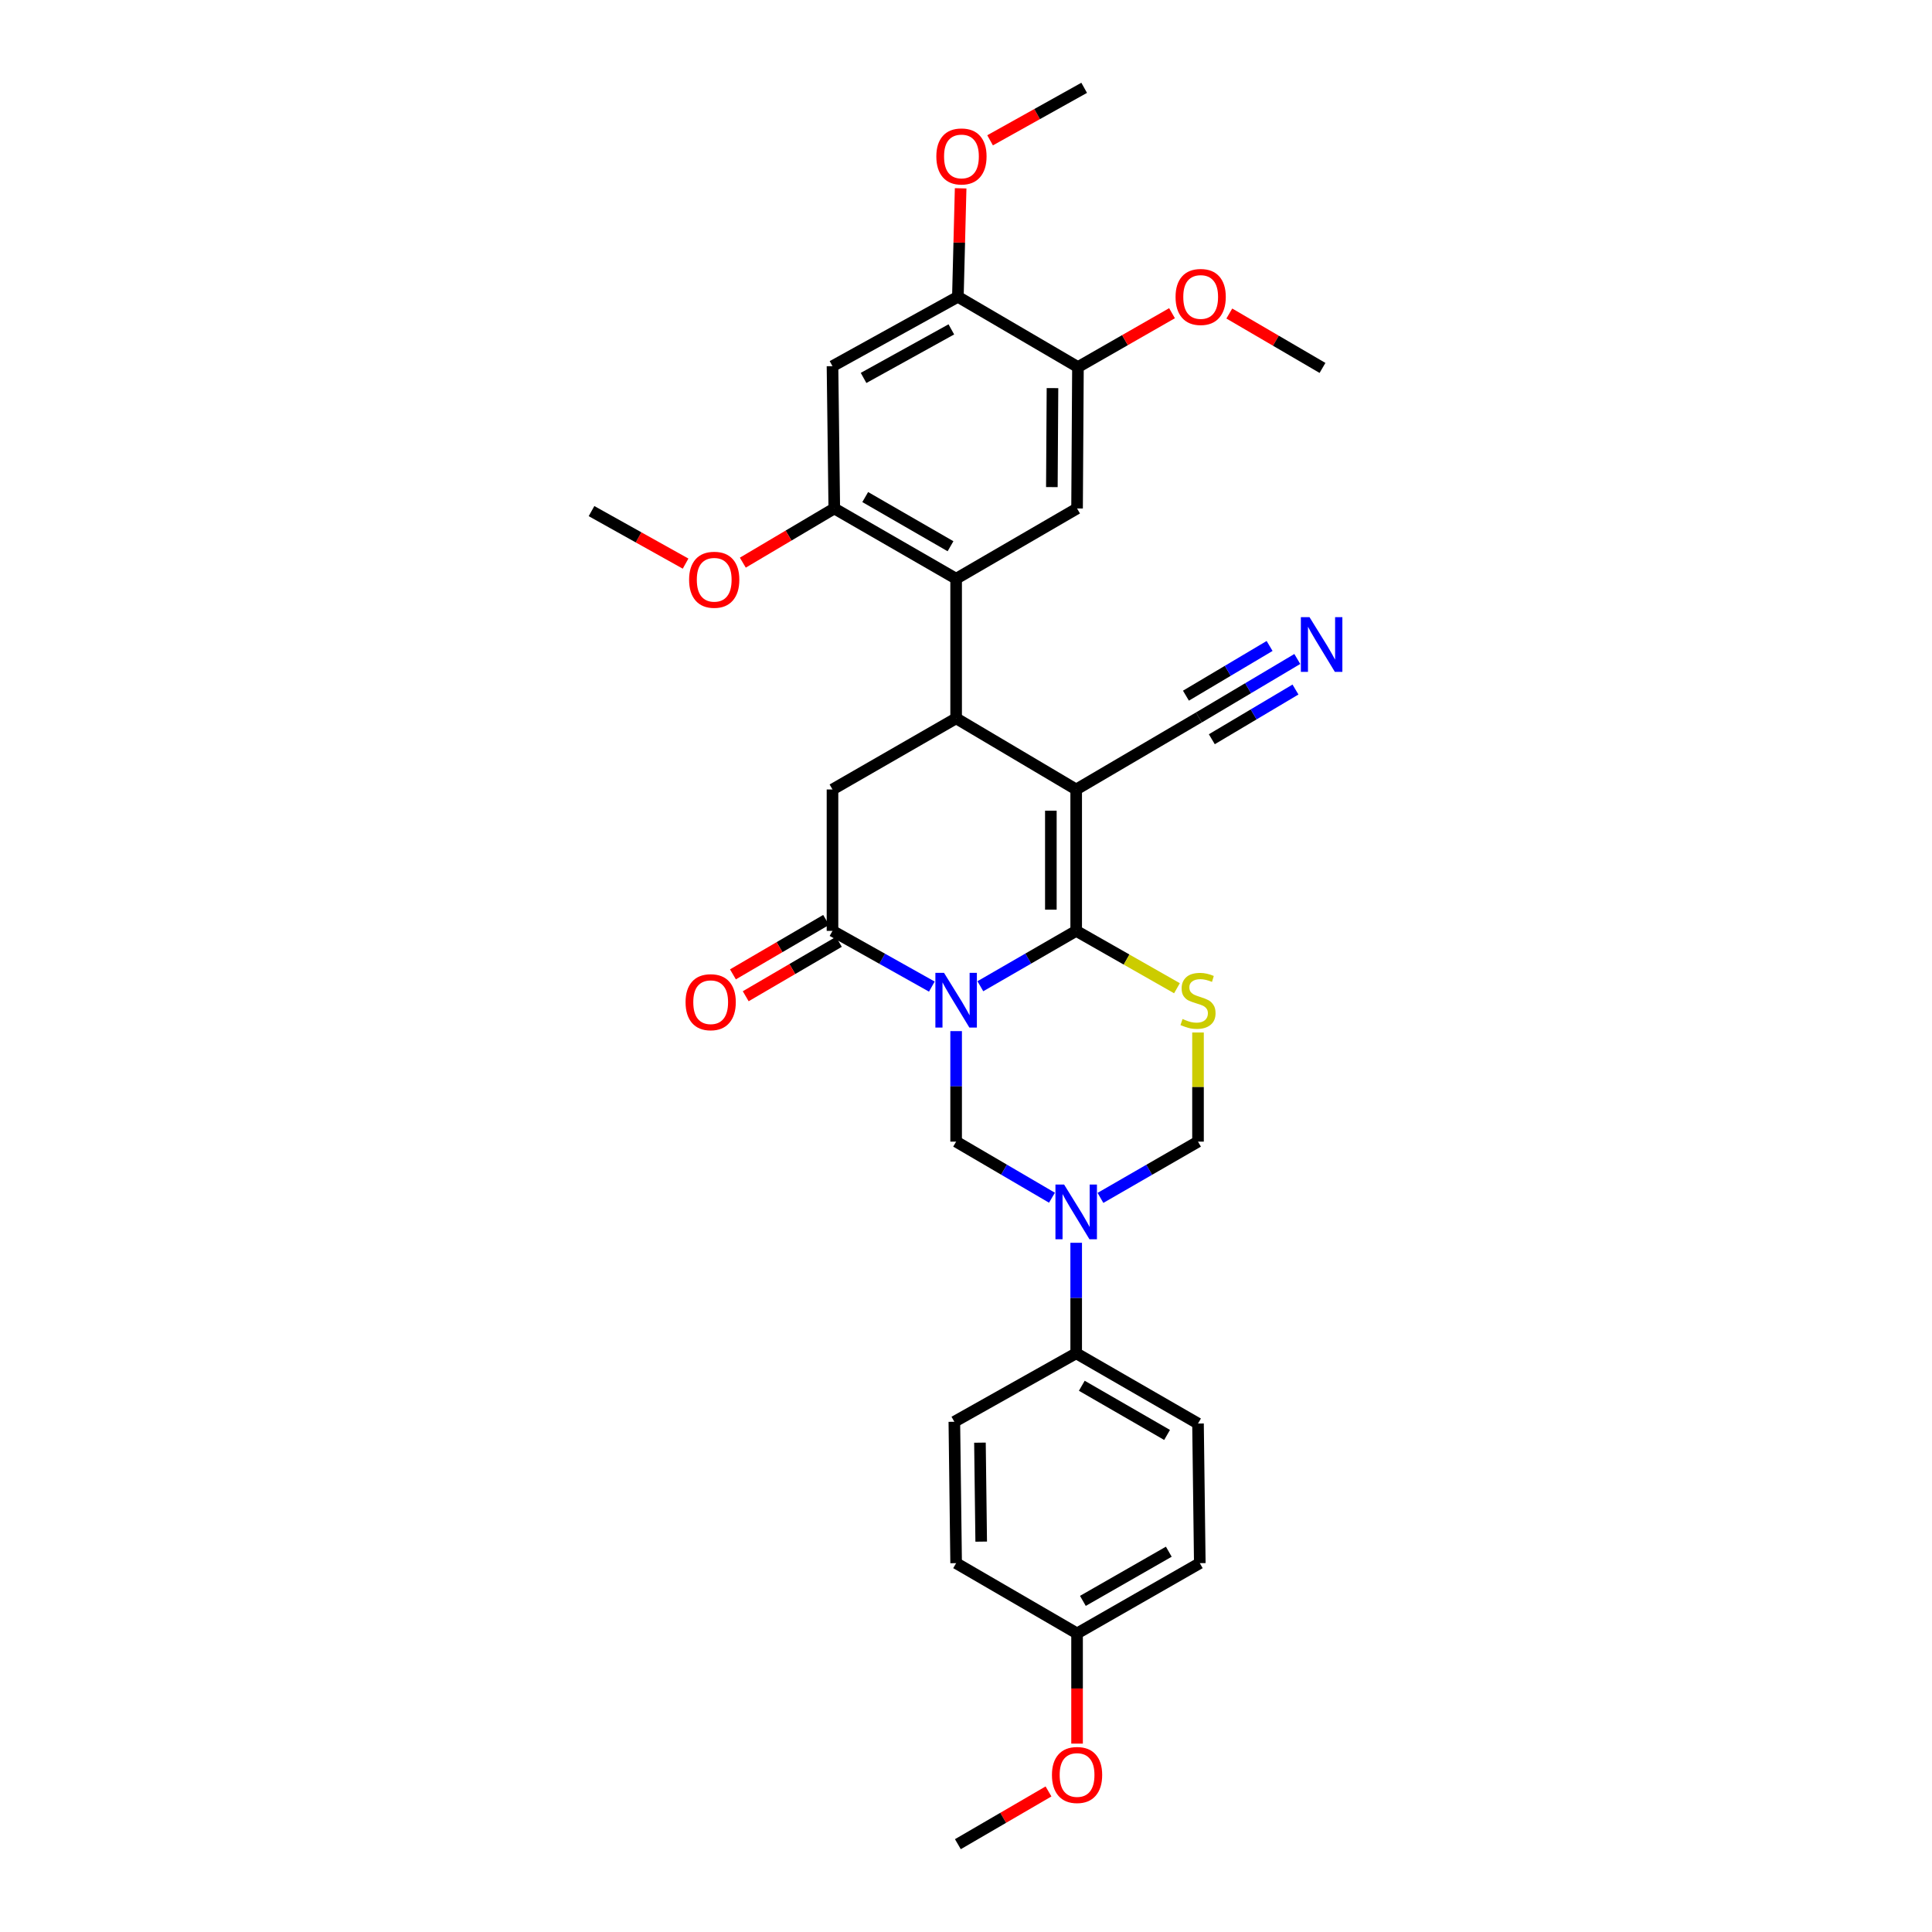 <?xml version='1.0' encoding='iso-8859-1'?>
<svg version='1.1' baseProfile='full'
              xmlns='http://www.w3.org/2000/svg'
                      xmlns:rdkit='http://www.rdkit.org/xml'
                      xmlns:xlink='http://www.w3.org/1999/xlink'
                  xml:space='preserve'
width='1000px' height='1000px' viewBox='0 0 1000 1000'>
<!-- END OF HEADER -->
<rect style='opacity:1.0;fill:#FFFFFF;stroke:none' width='1000' height='1000' x='0' y='0'> </rect>
<path class='bond-0' d='M 507.426,510.473 L 532.231,496.147' style='fill:none;fill-rule:evenodd;stroke:#0000FF;stroke-width:6px;stroke-linecap:butt;stroke-linejoin:miter;stroke-opacity:1' />
<path class='bond-0' d='M 532.231,496.147 L 557.035,481.821' style='fill:none;fill-rule:evenodd;stroke:#000000;stroke-width:6px;stroke-linecap:butt;stroke-linejoin:miter;stroke-opacity:1' />
<path class='bond-4' d='M 482.318,510.66 L 456.609,496.241' style='fill:none;fill-rule:evenodd;stroke:#0000FF;stroke-width:6px;stroke-linecap:butt;stroke-linejoin:miter;stroke-opacity:1' />
<path class='bond-4' d='M 456.609,496.241 L 430.899,481.821' style='fill:none;fill-rule:evenodd;stroke:#000000;stroke-width:6px;stroke-linecap:butt;stroke-linejoin:miter;stroke-opacity:1' />
<path class='bond-5' d='M 494.892,533.702 L 494.892,562.305' style='fill:none;fill-rule:evenodd;stroke:#0000FF;stroke-width:6px;stroke-linecap:butt;stroke-linejoin:miter;stroke-opacity:1' />
<path class='bond-5' d='M 494.892,562.305 L 494.892,590.908' style='fill:none;fill-rule:evenodd;stroke:#000000;stroke-width:6px;stroke-linecap:butt;stroke-linejoin:miter;stroke-opacity:1' />
<path class='bond-1' d='M 557.035,481.821 L 557.035,408.633' style='fill:none;fill-rule:evenodd;stroke:#000000;stroke-width:6px;stroke-linecap:butt;stroke-linejoin:miter;stroke-opacity:1' />
<path class='bond-1' d='M 543.92,470.843 L 543.92,419.612' style='fill:none;fill-rule:evenodd;stroke:#000000;stroke-width:6px;stroke-linecap:butt;stroke-linejoin:miter;stroke-opacity:1' />
<path class='bond-3' d='M 557.035,481.821 L 583.114,496.666' style='fill:none;fill-rule:evenodd;stroke:#000000;stroke-width:6px;stroke-linecap:butt;stroke-linejoin:miter;stroke-opacity:1' />
<path class='bond-3' d='M 583.114,496.666 L 609.194,511.511' style='fill:none;fill-rule:evenodd;stroke:#CCCC00;stroke-width:6px;stroke-linecap:butt;stroke-linejoin:miter;stroke-opacity:1' />
<path class='bond-10' d='M 557.035,408.633 L 620.54,371.351' style='fill:none;fill-rule:evenodd;stroke:#000000;stroke-width:6px;stroke-linecap:butt;stroke-linejoin:miter;stroke-opacity:1' />
<path class='bond-33' d='M 557.035,408.633 L 494.892,371.803' style='fill:none;fill-rule:evenodd;stroke:#000000;stroke-width:6px;stroke-linecap:butt;stroke-linejoin:miter;stroke-opacity:1' />
<path class='bond-2' d='M 494.892,371.803 L 430.899,408.633' style='fill:none;fill-rule:evenodd;stroke:#000000;stroke-width:6px;stroke-linecap:butt;stroke-linejoin:miter;stroke-opacity:1' />
<path class='bond-7' d='M 494.892,371.803 L 494.892,299.547' style='fill:none;fill-rule:evenodd;stroke:#000000;stroke-width:6px;stroke-linecap:butt;stroke-linejoin:miter;stroke-opacity:1' />
<path class='bond-32' d='M 620.088,534.422 L 620.088,562.665' style='fill:none;fill-rule:evenodd;stroke:#CCCC00;stroke-width:6px;stroke-linecap:butt;stroke-linejoin:miter;stroke-opacity:1' />
<path class='bond-32' d='M 620.088,562.665 L 620.088,590.908' style='fill:none;fill-rule:evenodd;stroke:#000000;stroke-width:6px;stroke-linecap:butt;stroke-linejoin:miter;stroke-opacity:1' />
<path class='bond-8' d='M 430.899,481.821 L 430.899,408.633' style='fill:none;fill-rule:evenodd;stroke:#000000;stroke-width:6px;stroke-linecap:butt;stroke-linejoin:miter;stroke-opacity:1' />
<path class='bond-18' d='M 427.592,476.159 L 403.478,490.245' style='fill:none;fill-rule:evenodd;stroke:#000000;stroke-width:6px;stroke-linecap:butt;stroke-linejoin:miter;stroke-opacity:1' />
<path class='bond-18' d='M 403.478,490.245 L 379.364,504.33' style='fill:none;fill-rule:evenodd;stroke:#FF0000;stroke-width:6px;stroke-linecap:butt;stroke-linejoin:miter;stroke-opacity:1' />
<path class='bond-18' d='M 434.207,487.484 L 410.093,501.569' style='fill:none;fill-rule:evenodd;stroke:#000000;stroke-width:6px;stroke-linecap:butt;stroke-linejoin:miter;stroke-opacity:1' />
<path class='bond-18' d='M 410.093,501.569 L 385.979,515.654' style='fill:none;fill-rule:evenodd;stroke:#FF0000;stroke-width:6px;stroke-linecap:butt;stroke-linejoin:miter;stroke-opacity:1' />
<path class='bond-6' d='M 494.892,590.908 L 519.694,605.421' style='fill:none;fill-rule:evenodd;stroke:#000000;stroke-width:6px;stroke-linecap:butt;stroke-linejoin:miter;stroke-opacity:1' />
<path class='bond-6' d='M 519.694,605.421 L 544.495,619.934' style='fill:none;fill-rule:evenodd;stroke:#0000FF;stroke-width:6px;stroke-linecap:butt;stroke-linejoin:miter;stroke-opacity:1' />
<path class='bond-9' d='M 569.594,620.029 L 594.841,605.468' style='fill:none;fill-rule:evenodd;stroke:#0000FF;stroke-width:6px;stroke-linecap:butt;stroke-linejoin:miter;stroke-opacity:1' />
<path class='bond-9' d='M 594.841,605.468 L 620.088,590.908' style='fill:none;fill-rule:evenodd;stroke:#000000;stroke-width:6px;stroke-linecap:butt;stroke-linejoin:miter;stroke-opacity:1' />
<path class='bond-17' d='M 557.035,643.262 L 557.035,671.857' style='fill:none;fill-rule:evenodd;stroke:#0000FF;stroke-width:6px;stroke-linecap:butt;stroke-linejoin:miter;stroke-opacity:1' />
<path class='bond-17' d='M 557.035,671.857 L 557.035,700.453' style='fill:none;fill-rule:evenodd;stroke:#000000;stroke-width:6px;stroke-linecap:butt;stroke-linejoin:miter;stroke-opacity:1' />
<path class='bond-11' d='M 494.892,299.547 L 431.825,263.183' style='fill:none;fill-rule:evenodd;stroke:#000000;stroke-width:6px;stroke-linecap:butt;stroke-linejoin:miter;stroke-opacity:1' />
<path class='bond-11' d='M 491.983,282.731 L 447.836,257.276' style='fill:none;fill-rule:evenodd;stroke:#000000;stroke-width:6px;stroke-linecap:butt;stroke-linejoin:miter;stroke-opacity:1' />
<path class='bond-12' d='M 494.892,299.547 L 557.486,263.183' style='fill:none;fill-rule:evenodd;stroke:#000000;stroke-width:6px;stroke-linecap:butt;stroke-linejoin:miter;stroke-opacity:1' />
<path class='bond-14' d='M 620.54,371.351 L 646.009,356.219' style='fill:none;fill-rule:evenodd;stroke:#000000;stroke-width:6px;stroke-linecap:butt;stroke-linejoin:miter;stroke-opacity:1' />
<path class='bond-14' d='M 646.009,356.219 L 671.479,341.087' style='fill:none;fill-rule:evenodd;stroke:#0000FF;stroke-width:6px;stroke-linecap:butt;stroke-linejoin:miter;stroke-opacity:1' />
<path class='bond-14' d='M 627.238,382.626 L 648.888,369.764' style='fill:none;fill-rule:evenodd;stroke:#000000;stroke-width:6px;stroke-linecap:butt;stroke-linejoin:miter;stroke-opacity:1' />
<path class='bond-14' d='M 648.888,369.764 L 670.537,356.902' style='fill:none;fill-rule:evenodd;stroke:#0000FF;stroke-width:6px;stroke-linecap:butt;stroke-linejoin:miter;stroke-opacity:1' />
<path class='bond-14' d='M 613.841,360.076 L 635.49,347.214' style='fill:none;fill-rule:evenodd;stroke:#000000;stroke-width:6px;stroke-linecap:butt;stroke-linejoin:miter;stroke-opacity:1' />
<path class='bond-14' d='M 635.49,347.214 L 657.14,334.352' style='fill:none;fill-rule:evenodd;stroke:#0000FF;stroke-width:6px;stroke-linecap:butt;stroke-linejoin:miter;stroke-opacity:1' />
<path class='bond-13' d='M 431.825,263.183 L 430.899,189.528' style='fill:none;fill-rule:evenodd;stroke:#000000;stroke-width:6px;stroke-linecap:butt;stroke-linejoin:miter;stroke-opacity:1' />
<path class='bond-21' d='M 431.825,263.183 L 408.153,277.205' style='fill:none;fill-rule:evenodd;stroke:#000000;stroke-width:6px;stroke-linecap:butt;stroke-linejoin:miter;stroke-opacity:1' />
<path class='bond-21' d='M 408.153,277.205 L 384.481,291.228' style='fill:none;fill-rule:evenodd;stroke:#FF0000;stroke-width:6px;stroke-linecap:butt;stroke-linejoin:miter;stroke-opacity:1' />
<path class='bond-15' d='M 557.486,263.183 L 557.946,189.987' style='fill:none;fill-rule:evenodd;stroke:#000000;stroke-width:6px;stroke-linecap:butt;stroke-linejoin:miter;stroke-opacity:1' />
<path class='bond-15' d='M 544.441,252.121 L 544.762,200.884' style='fill:none;fill-rule:evenodd;stroke:#000000;stroke-width:6px;stroke-linecap:butt;stroke-linejoin:miter;stroke-opacity:1' />
<path class='bond-35' d='M 430.899,189.528 L 495.796,153.623' style='fill:none;fill-rule:evenodd;stroke:#000000;stroke-width:6px;stroke-linecap:butt;stroke-linejoin:miter;stroke-opacity:1' />
<path class='bond-35' d='M 446.983,195.618 L 492.41,170.484' style='fill:none;fill-rule:evenodd;stroke:#000000;stroke-width:6px;stroke-linecap:butt;stroke-linejoin:miter;stroke-opacity:1' />
<path class='bond-16' d='M 557.946,189.987 L 495.796,153.623' style='fill:none;fill-rule:evenodd;stroke:#000000;stroke-width:6px;stroke-linecap:butt;stroke-linejoin:miter;stroke-opacity:1' />
<path class='bond-23' d='M 557.946,189.987 L 582.29,176.05' style='fill:none;fill-rule:evenodd;stroke:#000000;stroke-width:6px;stroke-linecap:butt;stroke-linejoin:miter;stroke-opacity:1' />
<path class='bond-23' d='M 582.29,176.05 L 606.635,162.113' style='fill:none;fill-rule:evenodd;stroke:#FF0000;stroke-width:6px;stroke-linecap:butt;stroke-linejoin:miter;stroke-opacity:1' />
<path class='bond-24' d='M 495.796,153.623 L 496.51,125.548' style='fill:none;fill-rule:evenodd;stroke:#000000;stroke-width:6px;stroke-linecap:butt;stroke-linejoin:miter;stroke-opacity:1' />
<path class='bond-24' d='M 496.51,125.548 L 497.225,97.472' style='fill:none;fill-rule:evenodd;stroke:#FF0000;stroke-width:6px;stroke-linecap:butt;stroke-linejoin:miter;stroke-opacity:1' />
<path class='bond-19' d='M 557.035,700.453 L 620.088,736.817' style='fill:none;fill-rule:evenodd;stroke:#000000;stroke-width:6px;stroke-linecap:butt;stroke-linejoin:miter;stroke-opacity:1' />
<path class='bond-19' d='M 559.941,717.268 L 604.078,742.724' style='fill:none;fill-rule:evenodd;stroke:#000000;stroke-width:6px;stroke-linecap:butt;stroke-linejoin:miter;stroke-opacity:1' />
<path class='bond-20' d='M 557.035,700.453 L 493.967,735.907' style='fill:none;fill-rule:evenodd;stroke:#000000;stroke-width:6px;stroke-linecap:butt;stroke-linejoin:miter;stroke-opacity:1' />
<path class='bond-26' d='M 620.088,736.817 L 621.013,809.087' style='fill:none;fill-rule:evenodd;stroke:#000000;stroke-width:6px;stroke-linecap:butt;stroke-linejoin:miter;stroke-opacity:1' />
<path class='bond-25' d='M 493.967,735.907 L 494.892,809.087' style='fill:none;fill-rule:evenodd;stroke:#000000;stroke-width:6px;stroke-linecap:butt;stroke-linejoin:miter;stroke-opacity:1' />
<path class='bond-25' d='M 507.22,746.718 L 507.867,797.944' style='fill:none;fill-rule:evenodd;stroke:#000000;stroke-width:6px;stroke-linecap:butt;stroke-linejoin:miter;stroke-opacity:1' />
<path class='bond-28' d='M 354.857,291.726 L 330.513,278.136' style='fill:none;fill-rule:evenodd;stroke:#FF0000;stroke-width:6px;stroke-linecap:butt;stroke-linejoin:miter;stroke-opacity:1' />
<path class='bond-28' d='M 330.513,278.136 L 306.17,264.545' style='fill:none;fill-rule:evenodd;stroke:#000000;stroke-width:6px;stroke-linecap:butt;stroke-linejoin:miter;stroke-opacity:1' />
<path class='bond-22' d='M 557.486,845.452 L 494.892,809.087' style='fill:none;fill-rule:evenodd;stroke:#000000;stroke-width:6px;stroke-linecap:butt;stroke-linejoin:miter;stroke-opacity:1' />
<path class='bond-27' d='M 557.486,845.452 L 557.486,873.975' style='fill:none;fill-rule:evenodd;stroke:#000000;stroke-width:6px;stroke-linecap:butt;stroke-linejoin:miter;stroke-opacity:1' />
<path class='bond-27' d='M 557.486,873.975 L 557.486,902.497' style='fill:none;fill-rule:evenodd;stroke:#FF0000;stroke-width:6px;stroke-linecap:butt;stroke-linejoin:miter;stroke-opacity:1' />
<path class='bond-34' d='M 557.486,845.452 L 621.013,809.087' style='fill:none;fill-rule:evenodd;stroke:#000000;stroke-width:6px;stroke-linecap:butt;stroke-linejoin:miter;stroke-opacity:1' />
<path class='bond-34' d='M 560.5,828.615 L 604.969,803.16' style='fill:none;fill-rule:evenodd;stroke:#000000;stroke-width:6px;stroke-linecap:butt;stroke-linejoin:miter;stroke-opacity:1' />
<path class='bond-30' d='M 636.29,162.279 L 660.404,176.359' style='fill:none;fill-rule:evenodd;stroke:#FF0000;stroke-width:6px;stroke-linecap:butt;stroke-linejoin:miter;stroke-opacity:1' />
<path class='bond-30' d='M 660.404,176.359 L 684.518,190.439' style='fill:none;fill-rule:evenodd;stroke:#000000;stroke-width:6px;stroke-linecap:butt;stroke-linejoin:miter;stroke-opacity:1' />
<path class='bond-29' d='M 512.465,72.626 L 536.815,59.04' style='fill:none;fill-rule:evenodd;stroke:#FF0000;stroke-width:6px;stroke-linecap:butt;stroke-linejoin:miter;stroke-opacity:1' />
<path class='bond-29' d='M 536.815,59.04 L 561.166,45.455' style='fill:none;fill-rule:evenodd;stroke:#000000;stroke-width:6px;stroke-linecap:butt;stroke-linejoin:miter;stroke-opacity:1' />
<path class='bond-31' d='M 542.702,927.25 L 519.249,940.898' style='fill:none;fill-rule:evenodd;stroke:#FF0000;stroke-width:6px;stroke-linecap:butt;stroke-linejoin:miter;stroke-opacity:1' />
<path class='bond-31' d='M 519.249,940.898 L 495.796,954.545' style='fill:none;fill-rule:evenodd;stroke:#000000;stroke-width:6px;stroke-linecap:butt;stroke-linejoin:miter;stroke-opacity:1' />
<path  class='atom-0' d='M 488.632 503.552
L 497.912 518.552
Q 498.832 520.032, 500.312 522.712
Q 501.792 525.392, 501.872 525.552
L 501.872 503.552
L 505.632 503.552
L 505.632 531.872
L 501.752 531.872
L 491.792 515.472
Q 490.632 513.552, 489.392 511.352
Q 488.192 509.152, 487.832 508.472
L 487.832 531.872
L 484.152 531.872
L 484.152 503.552
L 488.632 503.552
' fill='#0000FF'/>
<path  class='atom-4' d='M 612.088 527.432
Q 612.408 527.552, 613.728 528.112
Q 615.048 528.672, 616.488 529.032
Q 617.968 529.352, 619.408 529.352
Q 622.088 529.352, 623.648 528.072
Q 625.208 526.752, 625.208 524.472
Q 625.208 522.912, 624.408 521.952
Q 623.648 520.992, 622.448 520.472
Q 621.248 519.952, 619.248 519.352
Q 616.728 518.592, 615.208 517.872
Q 613.728 517.152, 612.648 515.632
Q 611.608 514.112, 611.608 511.552
Q 611.608 507.992, 614.008 505.792
Q 616.448 503.592, 621.248 503.592
Q 624.528 503.592, 628.248 505.152
L 627.328 508.232
Q 623.928 506.832, 621.368 506.832
Q 618.608 506.832, 617.088 507.992
Q 615.568 509.112, 615.608 511.072
Q 615.608 512.592, 616.368 513.512
Q 617.168 514.432, 618.288 514.952
Q 619.448 515.472, 621.368 516.072
Q 623.928 516.872, 625.448 517.672
Q 626.968 518.472, 628.048 520.112
Q 629.168 521.712, 629.168 524.472
Q 629.168 528.392, 626.528 530.512
Q 623.928 532.592, 619.568 532.592
Q 617.048 532.592, 615.128 532.032
Q 613.248 531.512, 611.008 530.592
L 612.088 527.432
' fill='#CCCC00'/>
<path  class='atom-7' d='M 550.775 613.112
L 560.055 628.112
Q 560.975 629.592, 562.455 632.272
Q 563.935 634.952, 564.015 635.112
L 564.015 613.112
L 567.775 613.112
L 567.775 641.432
L 563.895 641.432
L 553.935 625.032
Q 552.775 623.112, 551.535 620.912
Q 550.335 618.712, 549.975 618.032
L 549.975 641.432
L 546.295 641.432
L 546.295 613.112
L 550.775 613.112
' fill='#0000FF'/>
<path  class='atom-15' d='M 677.806 319.449
L 687.086 334.449
Q 688.006 335.929, 689.486 338.609
Q 690.966 341.289, 691.046 341.449
L 691.046 319.449
L 694.806 319.449
L 694.806 347.769
L 690.926 347.769
L 680.966 331.369
Q 679.806 329.449, 678.566 327.249
Q 677.366 325.049, 677.006 324.369
L 677.006 347.769
L 673.326 347.769
L 673.326 319.449
L 677.806 319.449
' fill='#0000FF'/>
<path  class='atom-19' d='M 354.846 518.732
Q 354.846 511.932, 358.206 508.132
Q 361.566 504.332, 367.846 504.332
Q 374.126 504.332, 377.486 508.132
Q 380.846 511.932, 380.846 518.732
Q 380.846 525.612, 377.446 529.532
Q 374.046 533.412, 367.846 533.412
Q 361.606 533.412, 358.206 529.532
Q 354.846 525.652, 354.846 518.732
M 367.846 530.212
Q 372.166 530.212, 374.486 527.332
Q 376.846 524.412, 376.846 518.732
Q 376.846 513.172, 374.486 510.372
Q 372.166 507.532, 367.846 507.532
Q 363.526 507.532, 361.166 510.332
Q 358.846 513.132, 358.846 518.732
Q 358.846 524.452, 361.166 527.332
Q 363.526 530.212, 367.846 530.212
' fill='#FF0000'/>
<path  class='atom-22' d='M 356.675 300.079
Q 356.675 293.279, 360.035 289.479
Q 363.395 285.679, 369.675 285.679
Q 375.955 285.679, 379.315 289.479
Q 382.675 293.279, 382.675 300.079
Q 382.675 306.959, 379.275 310.879
Q 375.875 314.759, 369.675 314.759
Q 363.435 314.759, 360.035 310.879
Q 356.675 306.999, 356.675 300.079
M 369.675 311.559
Q 373.995 311.559, 376.315 308.679
Q 378.675 305.759, 378.675 300.079
Q 378.675 294.519, 376.315 291.719
Q 373.995 288.879, 369.675 288.879
Q 365.355 288.879, 362.995 291.679
Q 360.675 294.479, 360.675 300.079
Q 360.675 305.799, 362.995 308.679
Q 365.355 311.559, 369.675 311.559
' fill='#FF0000'/>
<path  class='atom-24' d='M 608.465 153.703
Q 608.465 146.903, 611.825 143.103
Q 615.185 139.303, 621.465 139.303
Q 627.745 139.303, 631.105 143.103
Q 634.465 146.903, 634.465 153.703
Q 634.465 160.583, 631.065 164.503
Q 627.665 168.383, 621.465 168.383
Q 615.225 168.383, 611.825 164.503
Q 608.465 160.623, 608.465 153.703
M 621.465 165.183
Q 625.785 165.183, 628.105 162.303
Q 630.465 159.383, 630.465 153.703
Q 630.465 148.143, 628.105 145.343
Q 625.785 142.503, 621.465 142.503
Q 617.145 142.503, 614.785 145.303
Q 612.465 148.103, 612.465 153.703
Q 612.465 159.423, 614.785 162.303
Q 617.145 165.183, 621.465 165.183
' fill='#FF0000'/>
<path  class='atom-25' d='M 484.646 80.974
Q 484.646 74.174, 488.006 70.374
Q 491.366 66.574, 497.646 66.574
Q 503.926 66.574, 507.286 70.374
Q 510.646 74.174, 510.646 80.974
Q 510.646 87.854, 507.246 91.774
Q 503.846 95.654, 497.646 95.654
Q 491.406 95.654, 488.006 91.774
Q 484.646 87.894, 484.646 80.974
M 497.646 92.454
Q 501.966 92.454, 504.286 89.574
Q 506.646 86.654, 506.646 80.974
Q 506.646 75.414, 504.286 72.614
Q 501.966 69.774, 497.646 69.774
Q 493.326 69.774, 490.966 72.574
Q 488.646 75.374, 488.646 80.974
Q 488.646 86.694, 490.966 89.574
Q 493.326 92.454, 497.646 92.454
' fill='#FF0000'/>
<path  class='atom-28' d='M 544.486 918.727
Q 544.486 911.927, 547.846 908.127
Q 551.206 904.327, 557.486 904.327
Q 563.766 904.327, 567.126 908.127
Q 570.486 911.927, 570.486 918.727
Q 570.486 925.607, 567.086 929.527
Q 563.686 933.407, 557.486 933.407
Q 551.246 933.407, 547.846 929.527
Q 544.486 925.647, 544.486 918.727
M 557.486 930.207
Q 561.806 930.207, 564.126 927.327
Q 566.486 924.407, 566.486 918.727
Q 566.486 913.167, 564.126 910.367
Q 561.806 907.527, 557.486 907.527
Q 553.166 907.527, 550.806 910.327
Q 548.486 913.127, 548.486 918.727
Q 548.486 924.447, 550.806 927.327
Q 553.166 930.207, 557.486 930.207
' fill='#FF0000'/>
</svg>
